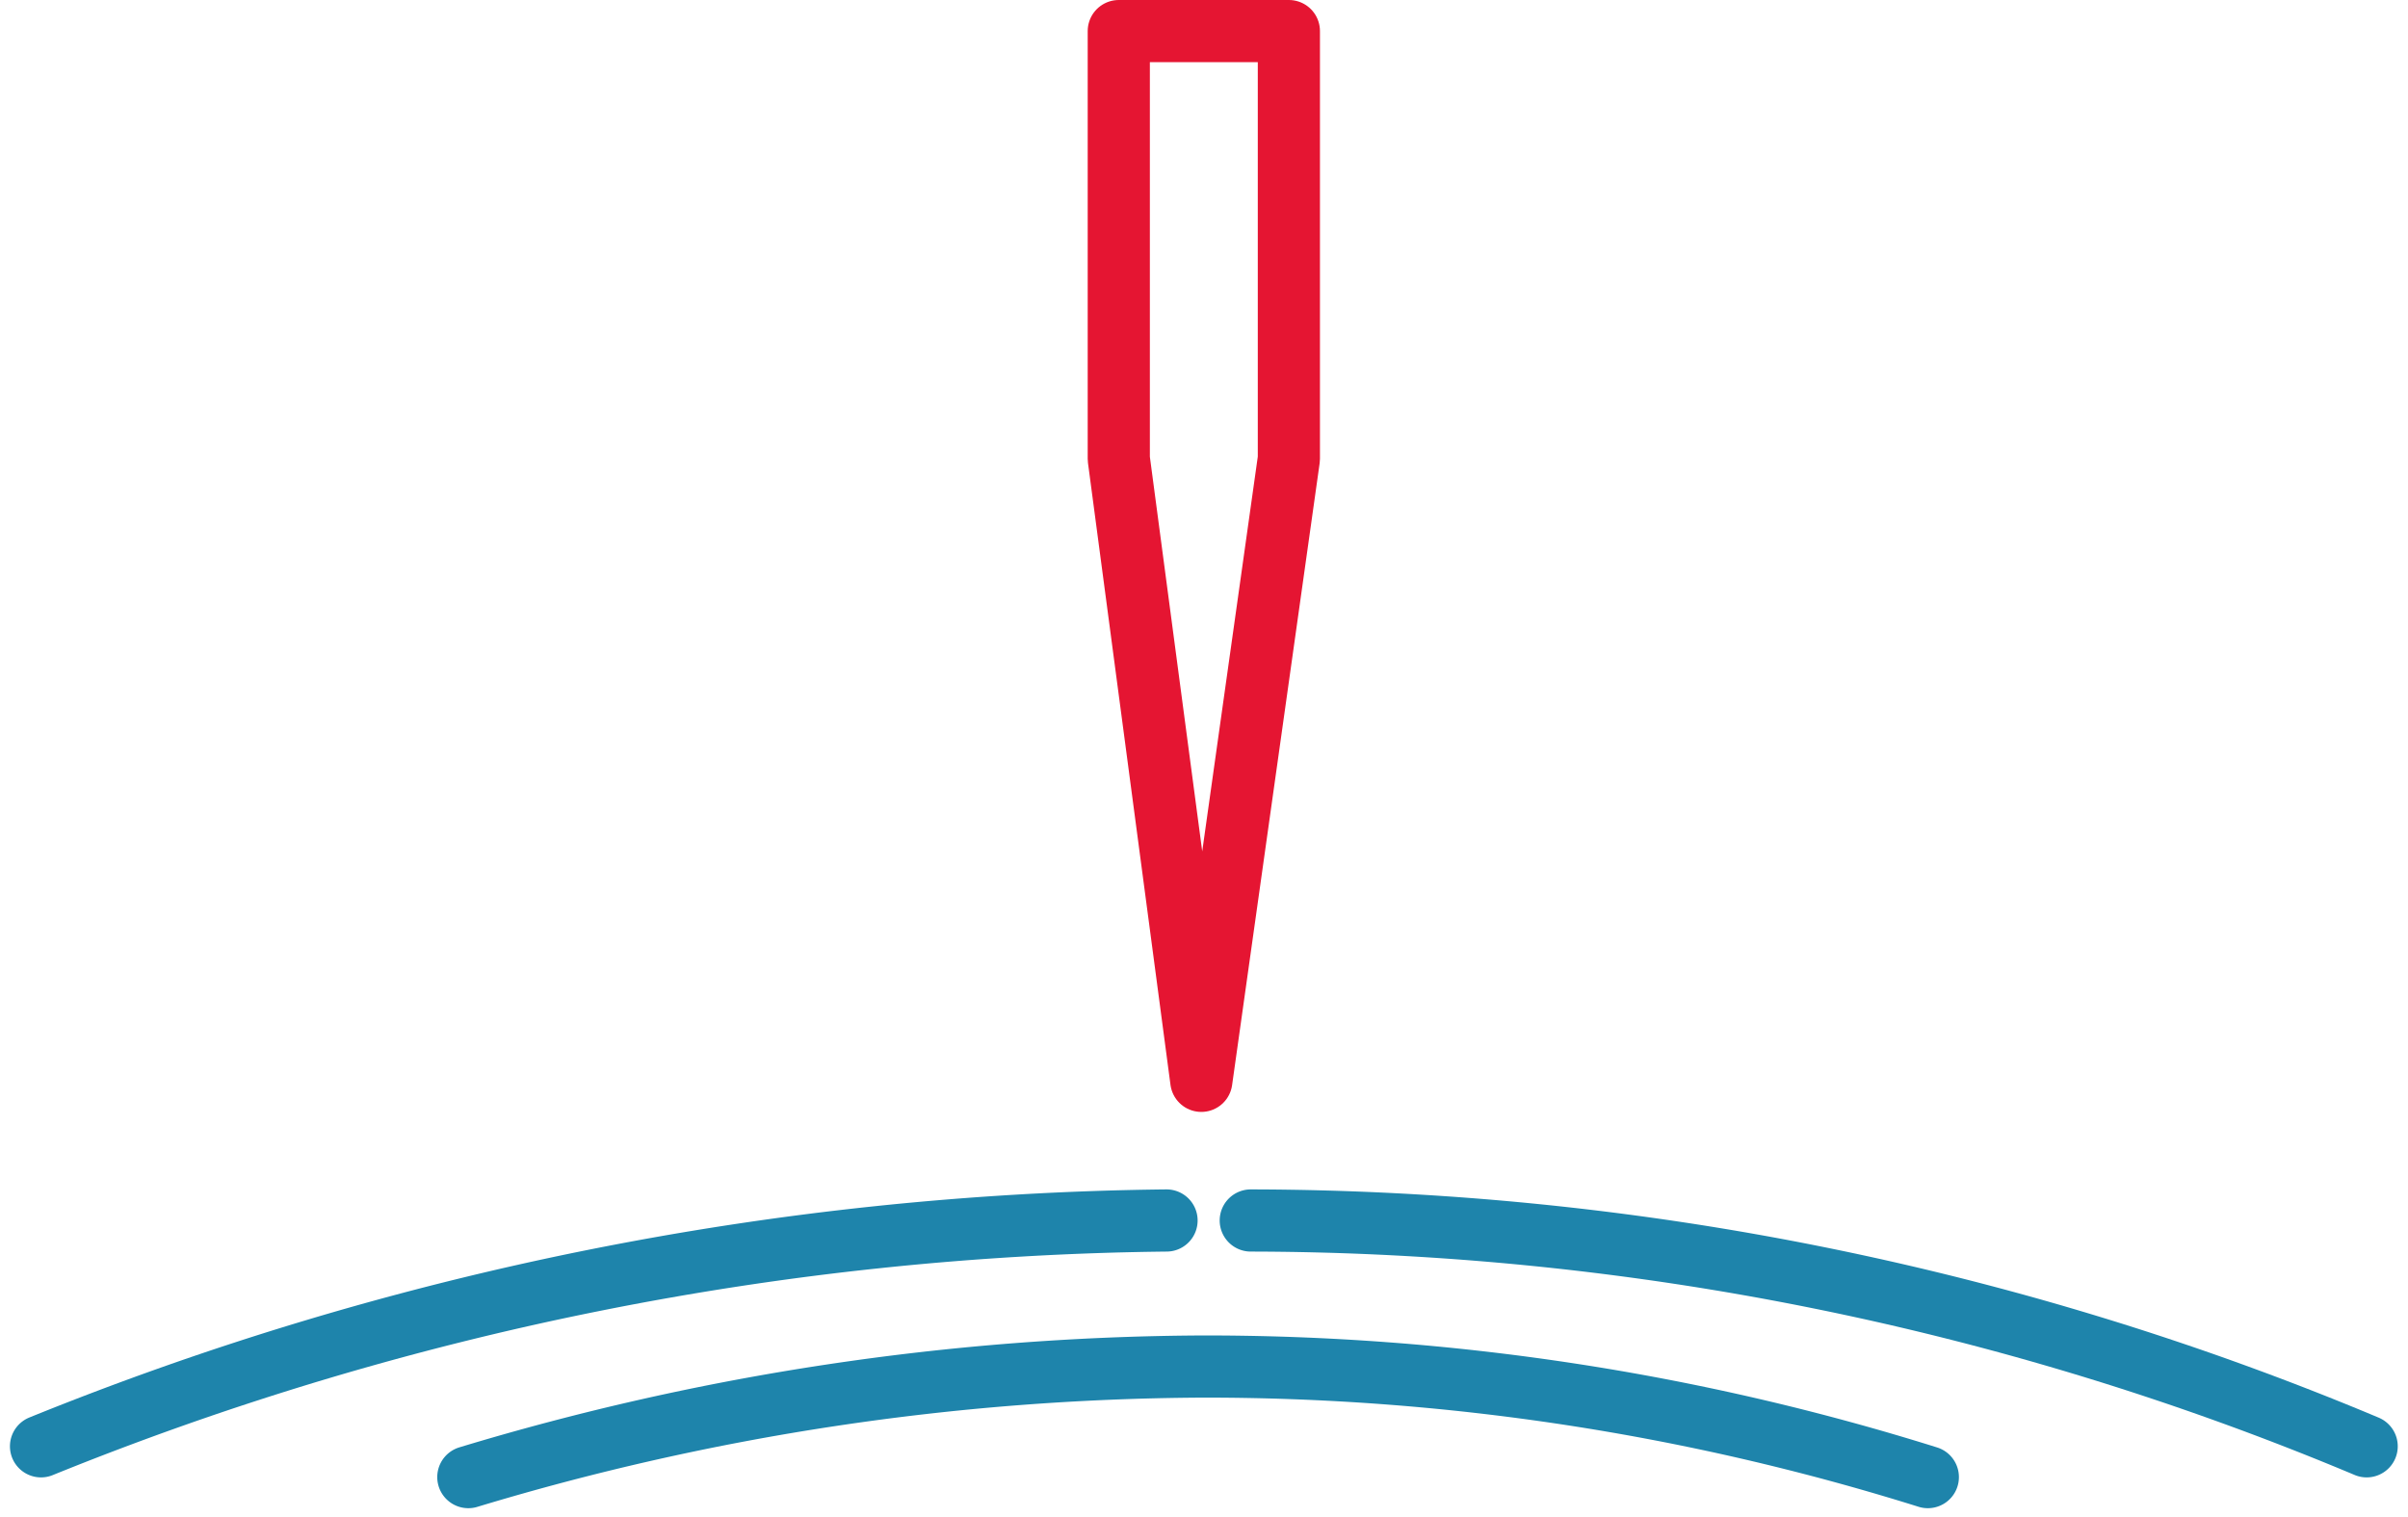 <?xml version="1.0" encoding="UTF-8"?>
<svg xmlns="http://www.w3.org/2000/svg" width="77.469" height="48.798" viewBox="0 0 77.469 48.798">
  <g transform="translate(-9287.584 13304.211)">
    <path d="M2.817,0,0,20.012V33.773H5.472V20.012Z" transform="translate(9329.049 -13269.438) rotate(180)" fill="none" stroke="#e51532" stroke-linecap="round" stroke-linejoin="round" stroke-width="2"></path>
    <path d="M2445.282,333.588a99.177,99.177,0,0,0-36.209,7.265" transform="translate(6879.831 -13598.533)" fill="none" stroke="#1e84ab" stroke-linecap="round" stroke-linejoin="round" stroke-width="2"></path>
    <path d="M2465.308,340.613a77.671,77.671,0,0,0-23.377-3.557,82.849,82.849,0,0,0-23.577,3.557" transform="translate(6884.297 -13597.302)" fill="none" stroke="#1e84ab" stroke-linecap="round" stroke-linejoin="round" stroke-width="2"></path>
    <path d="M2471.692,340.853a93.125,93.125,0,0,0-35.9-7.265" transform="translate(6892.031 -13598.533)" fill="none" stroke="#1e84ab" stroke-linecap="round" stroke-linejoin="round" stroke-width="2"></path>
  </g>
</svg>
